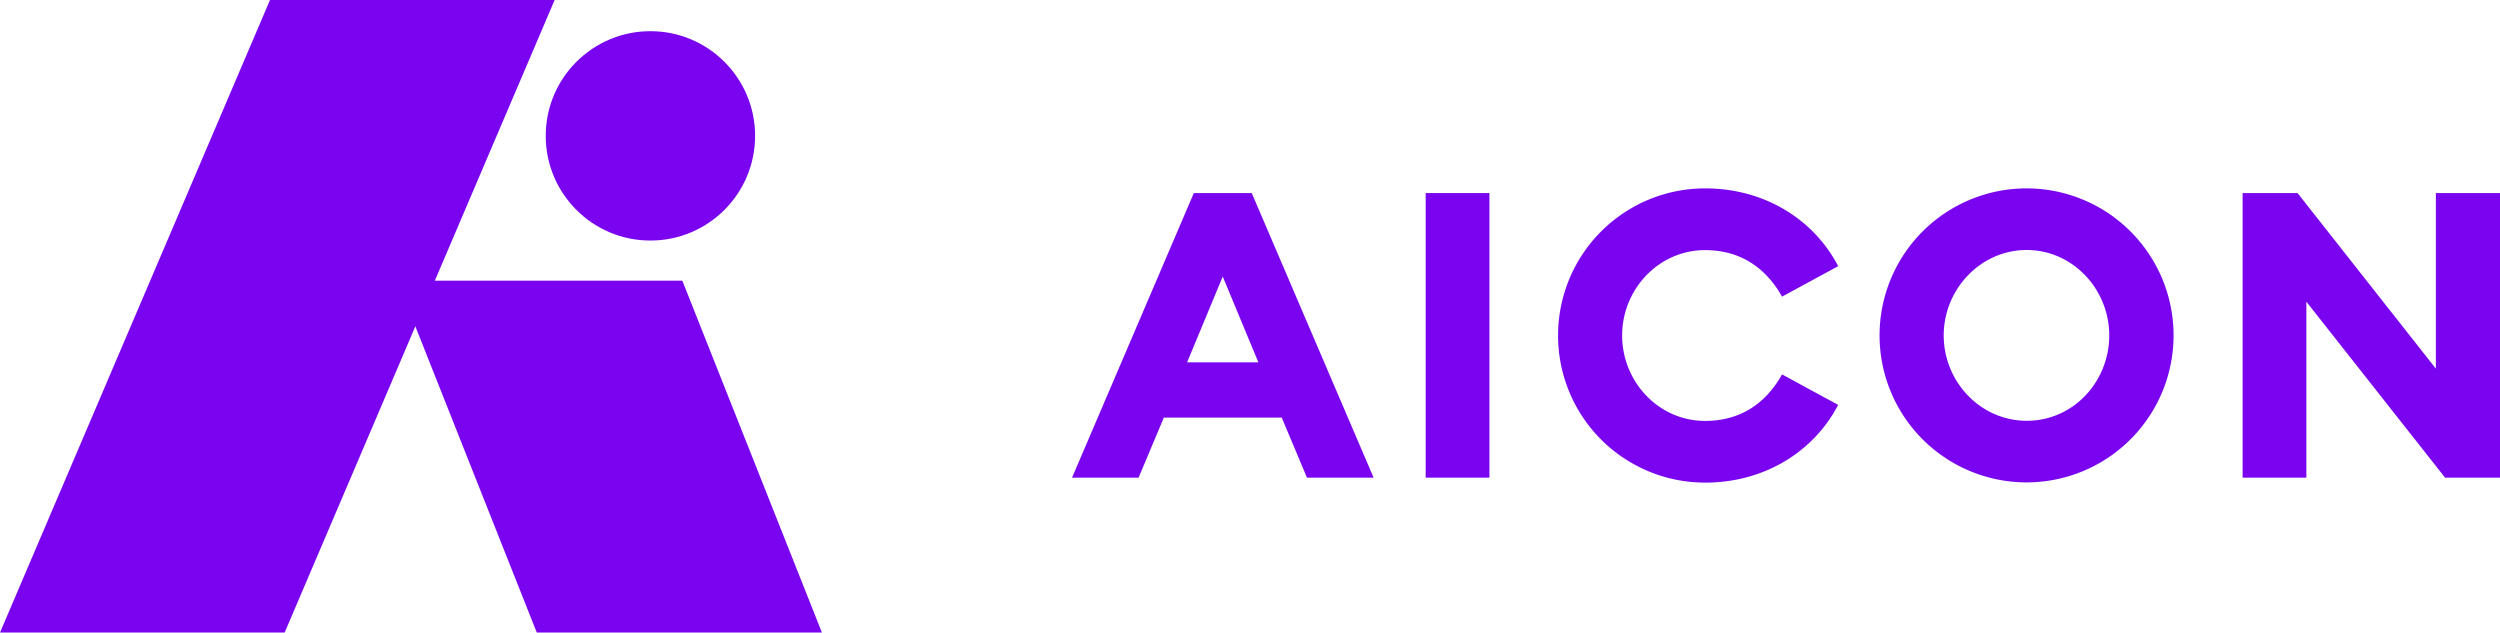 <svg xmlns="http://www.w3.org/2000/svg" viewBox="0 0 561.22 142"><defs><style>.cls-1{fill:#7a04f0;}</style></defs><g id="Layer_2" data-name="Layer 2"><g id="Layer_1-2" data-name="Layer 1"><polygon class="cls-1" points="124.51 0 60.61 0 0 142 63.9 142 124.51 0"/><polygon class="cls-1" points="184.51 142 120.5 142 89.17 63 153.17 63 184.51 142"/><circle class="cls-1" cx="146.01" cy="30.5" r="23.5"/><path class="cls-1" d="M268,43.34h13l27.36,63.89H293.4l-5.67-13.49H261.27l-5.67,13.49H240.66Zm14.49,38-8-19.26-8,19.26Z"/><path class="cls-1" d="M320.05,43.34h14.31v63.89H320.05Z"/><path class="cls-1" d="M349.77,75.29a33,33,0,0,1,33-33c13.32,0,24.39,6.93,29.88,17.46l-12.6,6.84c-3.6-6.39-9.27-10.44-17.28-10.44-10.44,0-18.62,8.82-18.62,19.17s8.18,19.17,18.62,19.17c8,0,13.68-4,17.28-10.44l12.6,6.84c-5.49,10.52-16.56,17.45-29.88,17.45A33,33,0,0,1,349.77,75.29Z"/><path class="cls-1" d="M421.94,75.29a33,33,0,1,1,33,33A33,33,0,0,1,421.94,75.29Zm51.56,0c0-10.35-8.19-19.17-18.54-19.17s-18.62,8.82-18.62,19.17S444.53,94.46,455,94.46,473.5,85.64,473.5,75.29Z"/><path class="cls-1" d="M548.89,107.23l-31.14-39.5v39.5H503.44V43.34h12.33l31.05,39.42V43.34h14.4v63.89Z"/></g></g></svg>